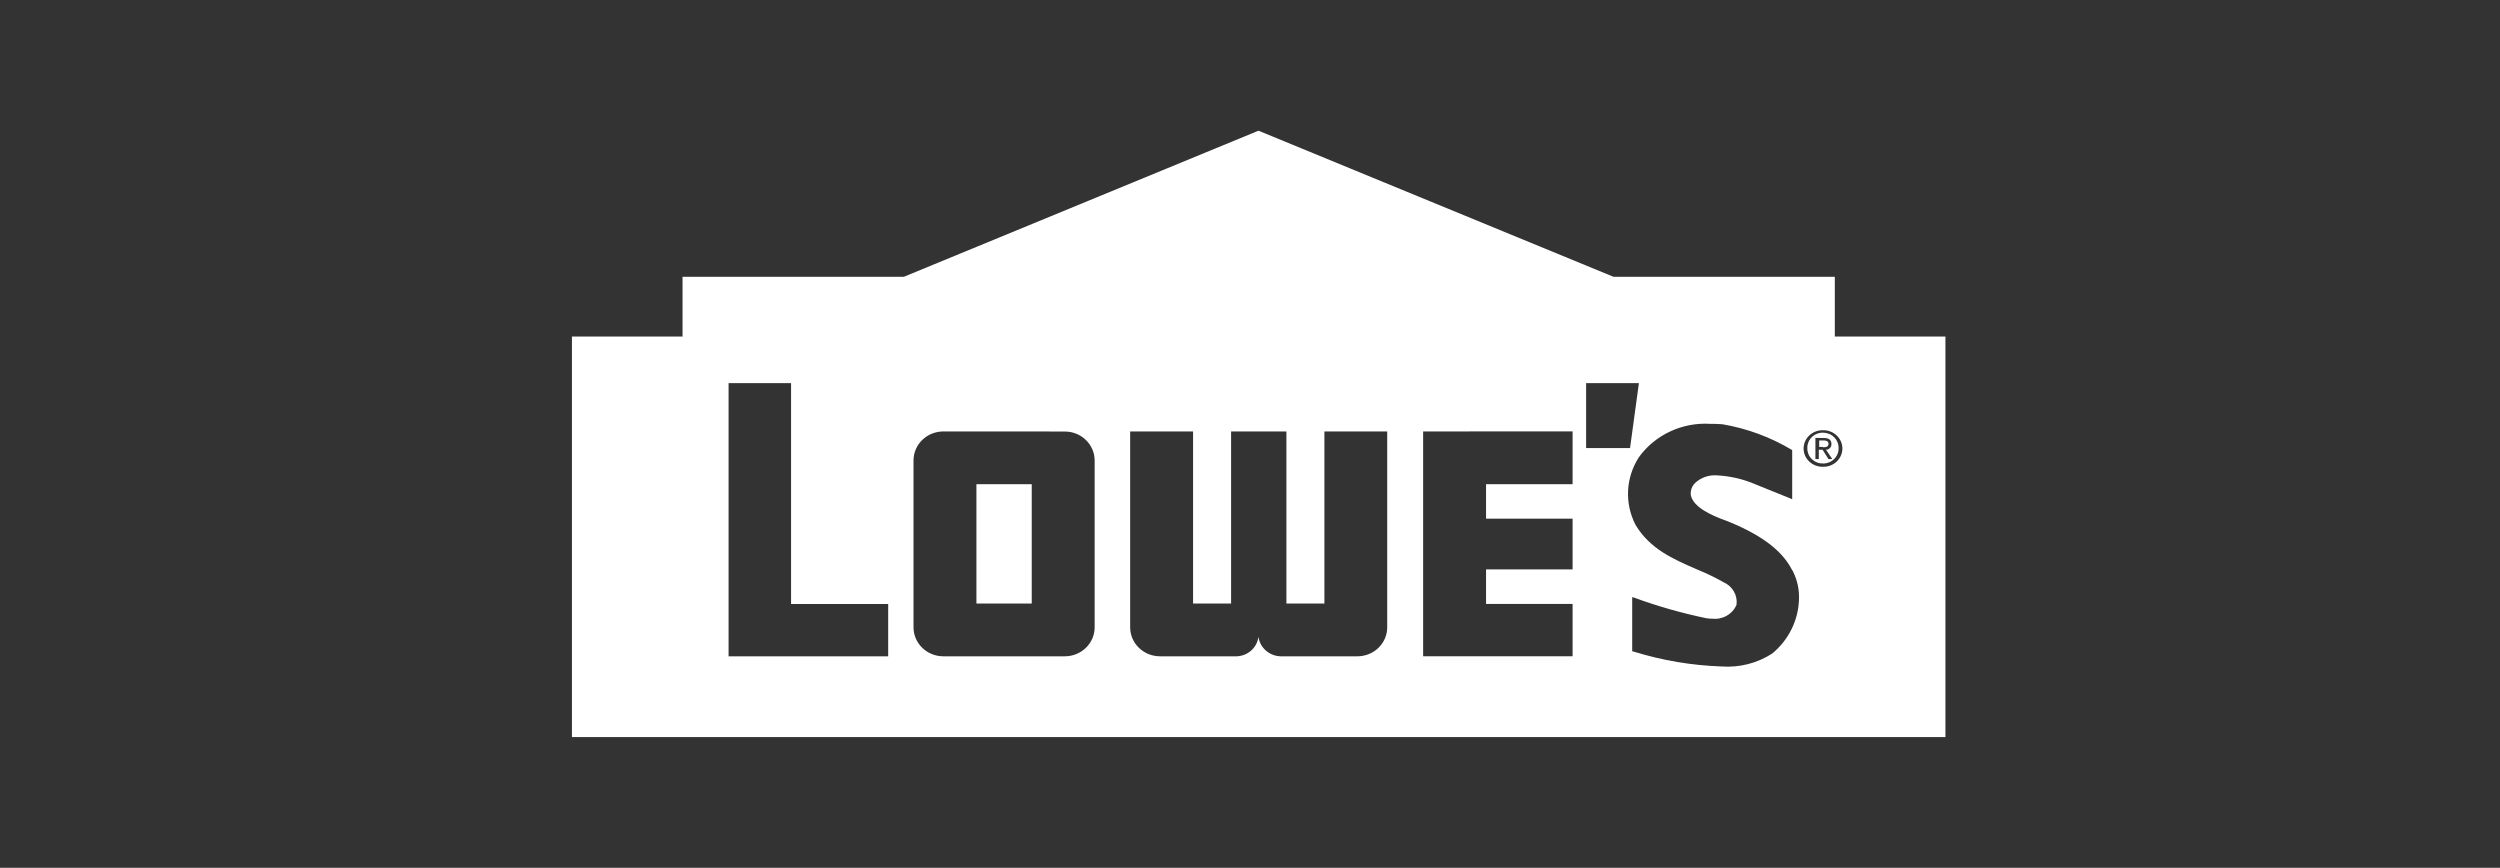 <svg width="121" height="42" viewBox="0 0 121 42" fill="none" xmlns="http://www.w3.org/2000/svg">
<rect x="0" y="0" width="121" height="42" fill="#333333" stroke="none"/>
<mask id="mask0_20302_8880" style="mask-type:luminance" maskUnits="userSpaceOnUse" x="0" y="0" width="121" height="42">
<path d="M120.75 0L0.75 0L0.75 42H120.75V0Z" fill="white"/>
</mask>
<g mask="url(#mask0_20302_8880)">
<path d="M94.159 35.674H27.682V16.287H33.035V13.398H43.744L60.91 6.326L78.096 13.398H88.805V16.287H94.159L94.159 35.674ZM79.037 31.529L79.098 31.546C80.468 31.969 81.891 32.208 83.328 32.257C84.195 32.319 85.059 32.097 85.781 31.627C86.166 31.308 86.48 30.914 86.701 30.472C86.923 30.029 87.048 29.547 87.069 29.055C87.097 28.575 86.999 28.094 86.783 27.661L86.762 27.621C86.754 27.613 86.747 27.603 86.742 27.592C86.737 27.581 86.73 27.571 86.721 27.562L86.701 27.523C86.201 26.583 85.125 25.806 83.41 25.149L83.349 25.13L83.319 25.117C82.947 24.971 81.96 24.582 81.837 23.97C81.821 23.854 81.835 23.736 81.878 23.626C81.921 23.516 81.991 23.419 82.082 23.341C82.218 23.224 82.376 23.134 82.548 23.076C82.72 23.019 82.902 22.995 83.084 23.007C83.748 23.039 84.399 23.192 85.005 23.459C85.883 23.812 86.66 24.127 86.66 24.127L86.742 24.166V21.792L86.722 21.772C85.695 21.158 84.558 20.738 83.37 20.534C83.186 20.515 82.98 20.515 82.798 20.515C82.125 20.471 81.452 20.596 80.844 20.878C80.235 21.161 79.712 21.59 79.324 22.126C79.009 22.613 78.828 23.171 78.799 23.745C78.771 24.32 78.895 24.892 79.161 25.406C79.858 26.569 80.978 27.055 82.062 27.528L82.207 27.59C82.621 27.76 83.024 27.956 83.412 28.177C83.626 28.268 83.804 28.424 83.919 28.623C84.033 28.821 84.078 29.05 84.046 29.276C83.951 29.498 83.783 29.683 83.569 29.804C83.355 29.924 83.106 29.974 82.86 29.944C82.778 29.947 82.695 29.94 82.615 29.924H82.595C81.399 29.676 80.224 29.341 79.08 28.922L78.998 28.902V31.516L79.039 31.535L79.037 31.529ZM68.88 20.882V31.763H76.114V29.23H71.925V27.559H76.114V25.104H71.925V23.434H76.114V20.88L68.88 20.882ZM35.263 18.544V31.765H42.988V29.232H38.288V18.544H35.263ZM60.909 30.821C60.945 31.091 61.085 31.339 61.301 31.514C61.516 31.689 61.792 31.779 62.073 31.765H65.691C66.073 31.767 66.441 31.621 66.713 31.359C66.985 31.098 67.139 30.742 67.141 30.371V20.882H64.101V29.212H62.262V20.882H59.585V29.212H57.745V20.882H54.7V30.371C54.703 30.742 54.856 31.098 55.129 31.359C55.4 31.621 55.768 31.767 56.151 31.765H59.748C60.029 31.781 60.306 31.692 60.521 31.517C60.737 31.341 60.875 31.092 60.908 30.821H60.909ZM45.664 20.882C45.282 20.881 44.914 21.027 44.642 21.289C44.37 21.55 44.216 21.906 44.214 22.278V30.371C44.216 30.742 44.37 31.098 44.642 31.359C44.914 31.621 45.282 31.767 45.664 31.765H51.53C51.913 31.767 52.281 31.621 52.553 31.359C52.825 31.098 52.979 30.742 52.981 30.371V22.28C52.979 21.909 52.825 21.553 52.553 21.291C52.281 21.03 51.913 20.884 51.53 20.885L45.664 20.882ZM88.233 20.823C88.111 20.82 87.99 20.841 87.876 20.884C87.762 20.927 87.659 20.992 87.571 21.074C87.484 21.156 87.414 21.255 87.366 21.364C87.319 21.473 87.294 21.59 87.293 21.708C87.294 21.826 87.319 21.943 87.366 22.052C87.414 22.161 87.484 22.259 87.571 22.341C87.659 22.424 87.763 22.488 87.876 22.531C87.99 22.574 88.111 22.595 88.233 22.592C88.355 22.595 88.476 22.574 88.589 22.531C88.703 22.488 88.806 22.424 88.894 22.341C88.981 22.259 89.051 22.16 89.099 22.052C89.147 21.943 89.172 21.826 89.172 21.708C89.172 21.59 89.147 21.473 89.099 21.364C89.052 21.255 88.982 21.157 88.894 21.074C88.807 20.992 88.703 20.927 88.59 20.884C88.476 20.841 88.355 20.82 88.233 20.823ZM76.768 18.544V21.687H78.894L79.323 18.544H76.768ZM49.936 29.212H47.259V23.436H49.936V29.212ZM88.233 22.434C88.132 22.435 88.032 22.417 87.939 22.38C87.845 22.343 87.761 22.287 87.69 22.218C87.619 22.148 87.563 22.065 87.526 21.974C87.49 21.882 87.472 21.785 87.475 21.687C87.472 21.589 87.49 21.492 87.527 21.401C87.563 21.31 87.619 21.227 87.689 21.158C87.76 21.088 87.844 21.033 87.937 20.996C88.03 20.958 88.13 20.94 88.231 20.941C88.331 20.941 88.431 20.96 88.523 20.997C88.616 21.035 88.7 21.09 88.77 21.16C88.841 21.229 88.896 21.311 88.933 21.402C88.971 21.492 88.989 21.589 88.987 21.687C88.99 21.784 88.973 21.881 88.936 21.972C88.9 22.063 88.844 22.146 88.774 22.216C88.704 22.286 88.62 22.341 88.527 22.378C88.434 22.416 88.334 22.435 88.233 22.434ZM87.866 21.197V22.219H88.03V21.767H88.213L88.499 22.22H88.683L88.377 21.767C88.413 21.767 88.449 21.759 88.482 21.744C88.515 21.73 88.544 21.709 88.569 21.684C88.594 21.658 88.613 21.628 88.626 21.595C88.638 21.562 88.644 21.527 88.642 21.492C88.642 21.294 88.519 21.198 88.274 21.198L87.866 21.197ZM88.234 21.649V21.63H88.05V21.317H88.275C88.384 21.317 88.5 21.358 88.5 21.473C88.499 21.635 88.368 21.649 88.234 21.649Z" fill="white"/>
</g>
</svg>
